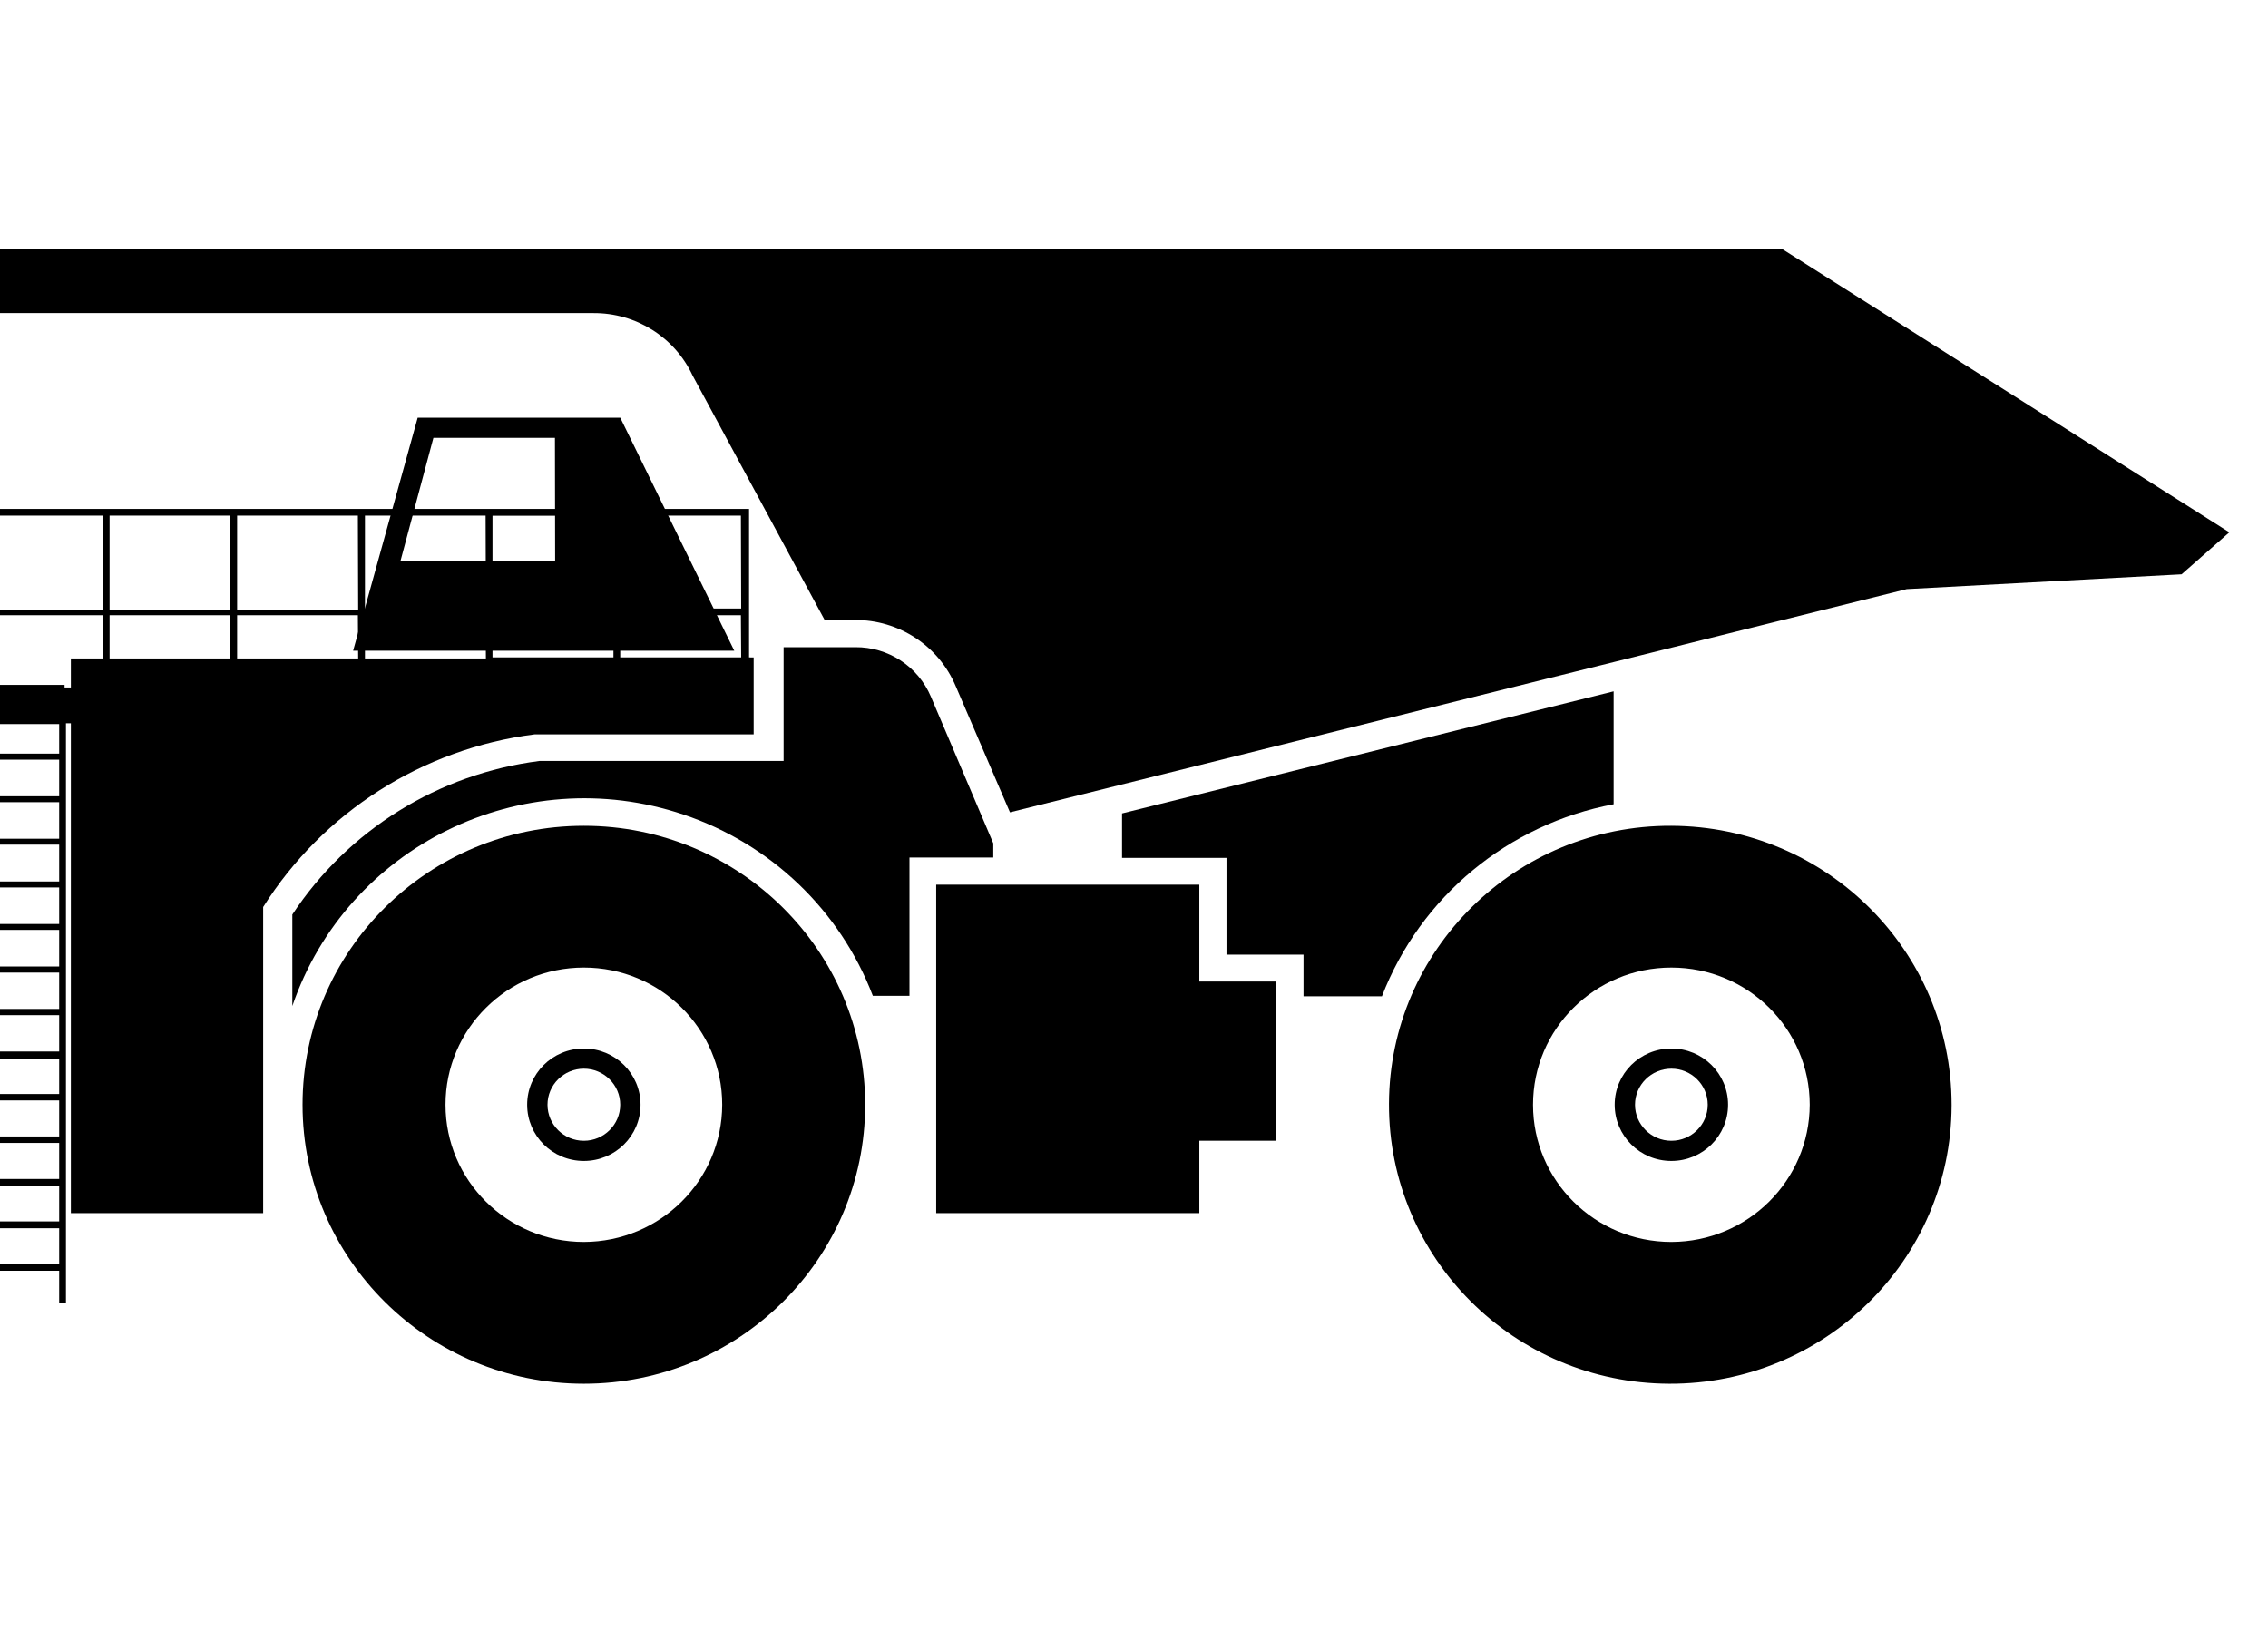 <svg clip-rule="evenodd" fill-rule="evenodd" stroke-linejoin="round" stroke-miterlimit="2" viewBox="0 0 110 80" xmlns="http://www.w3.org/2000/svg" xmlns:xlink="http://www.w3.org/1999/xlink"><clipPath id="a"><path clip-rule="evenodd" d="m5660 0h900v1800h-900z"/></clipPath><g transform="matrix(.122 0 0 .044 -691.78 0)"><path d="m5660 0h900v1800h-900z" fill="none"/><g clip-path="url(#a)" fill-rule="nonzero"><path d="m0-5.726c-1.581-.006-2.868 1.271-2.874 2.852s1.271 2.868 2.852 2.874 2.868-1.271 2.874-2.852v-.011c0-1.577-1.275-2.857-2.852-2.863m0 4.271c-.778 0-1.408-.63-1.408-1.408s.63-1.408 1.408-1.408 1.408.63 1.408 1.408c-.002.777-.631 1.406-1.408 1.408" transform="matrix(39.062 0 0 107.42 6334.781 1525.515)"/><path d="m0-5.781h-18.404v.657h6.303c.434-.003.829.247 1.011.641l1.344 2.509h.307c.448-.003.854.265 1.027.679l.552 1.295 9.127-2.291 2.797-.152.486-.431z" transform="matrix(39.062 0 0 107.42 6378.866 895.583)"/><path d="m0-1.154c-.319 0-.577.258-.577.577s.258.577.577.577.577-.258.577-.577-.258-.577-.577-.577m0 .947c-.204 0-.37-.166-.37-.37s.166-.37.37-.37.37.166.37.37-.166.37-.37.37" transform="matrix(39.062 0 0 107.42 6334.781 1279.935)"/><path d="m0-5.726c-1.581 0-2.863 1.282-2.863 2.863s1.282 2.863 2.863 2.863 2.863-1.282 2.863-2.863-1.282-2.863-2.863-2.863m0 4.271c-.778 0-1.408-.63-1.408-1.408s.63-1.408 1.408-1.408 1.408.63 1.408 1.408c-.002.777-.631 1.406-1.408 1.408" transform="matrix(39.062 0 0 107.42 5902.439 1525.515)"/><path d="m0-1.154c-.319 0-.577.258-.577.577s.258.577.577.577.577-.258.577-.577-.258-.577-.577-.577m0 .947c-.204 0-.37-.166-.37-.37s.166-.37.37-.37.37.166.37.37-.166.37-.37.37" transform="matrix(39.062 0 0 107.42 5902.439 1279.935)"/><path d="m0-1.383v-.994h-2.678v3.371h2.678v-.743h.784v-1.634z" transform="matrix(39.062 0 0 107.42 6147.121 1230.687)"/><path d="m0-2.391h-2.062l-.657 2.391h3.879zm-.663 1.466h-1.573l.334-1.259h1.237z" transform="matrix(39.062 0 0 107.42 5916.923 717.368)"/><path d="m0-.624v.456h1.063v.993h.784v.428h.798c.391-1.021 1.283-1.767 2.358-1.971v-1.159z" transform="matrix(39.062 0 0 107.42 6116.395 963.818)"/><path d="m0 .638v-.146l-.635-1.505c-.13-.31-.434-.511-.77-.508h-.729v1.168h-2.485c-1.028.132-1.948.708-2.515 1.576v.939c.557-1.642 2.339-2.522 3.981-1.965.888.301 1.595.983 1.927 1.86h.373v-1.419z" transform="matrix(39.062 0 0 107.42 6065.209 876.886)"/><path d="m0-5.107v-1.524h-7.855v1.822h-.033v.378h.174v5.955h.069v-.336h.624v.334h.069v-5.953h.05v5.028h1.957v-3.142c.609-.974 1.622-1.625 2.761-1.772h2.231v-.79zm-7.021 6.226h-.624v-.367h.624zm0-.437h-.624v-.367h.624zm0-.436h-.624v-.37h.624zm0-.436h-.624v-.37h.624zm0-.436h-.624v-.364h.624zm0-.436h-.624v-.373h.624zm0-.437h-.624v-.373h.624zm0-.436h-.624v-.375h.624zm0-.436h-.624v-.375h.624zm0-.436h-.624v-.378h.624zm0-.439h-.624v-.375h.624zm0-.436h-.624v-.375h.624zm0-.437h-.624v-.304h.624zm.445-.977h-.326v.298h-.064v-.027h-.748v.027h-.072v-.742h1.21zm0-.502h-1.209v-.964h1.209zm1.297.502h-1.229v-.444h1.229zm0-.502h-1.229v-.964h1.229zm1.301.502h-1.232v-.444h1.229zm0-.502h-1.232v-.964h1.229zm1.3.502h-1.231v-.444h1.228zm0-.502h-1.231v-.964h1.228zm1.298.491h-1.231v-.433h1.231zm0-.502h-1.231v-.952h1.231zm1.3.502h-1.231v-.433h1.228zm0-.502h-1.231v-.953h1.228z" transform="matrix(39.062 0 0 107.42 5968.11 1273.36)"/></g></g></svg>